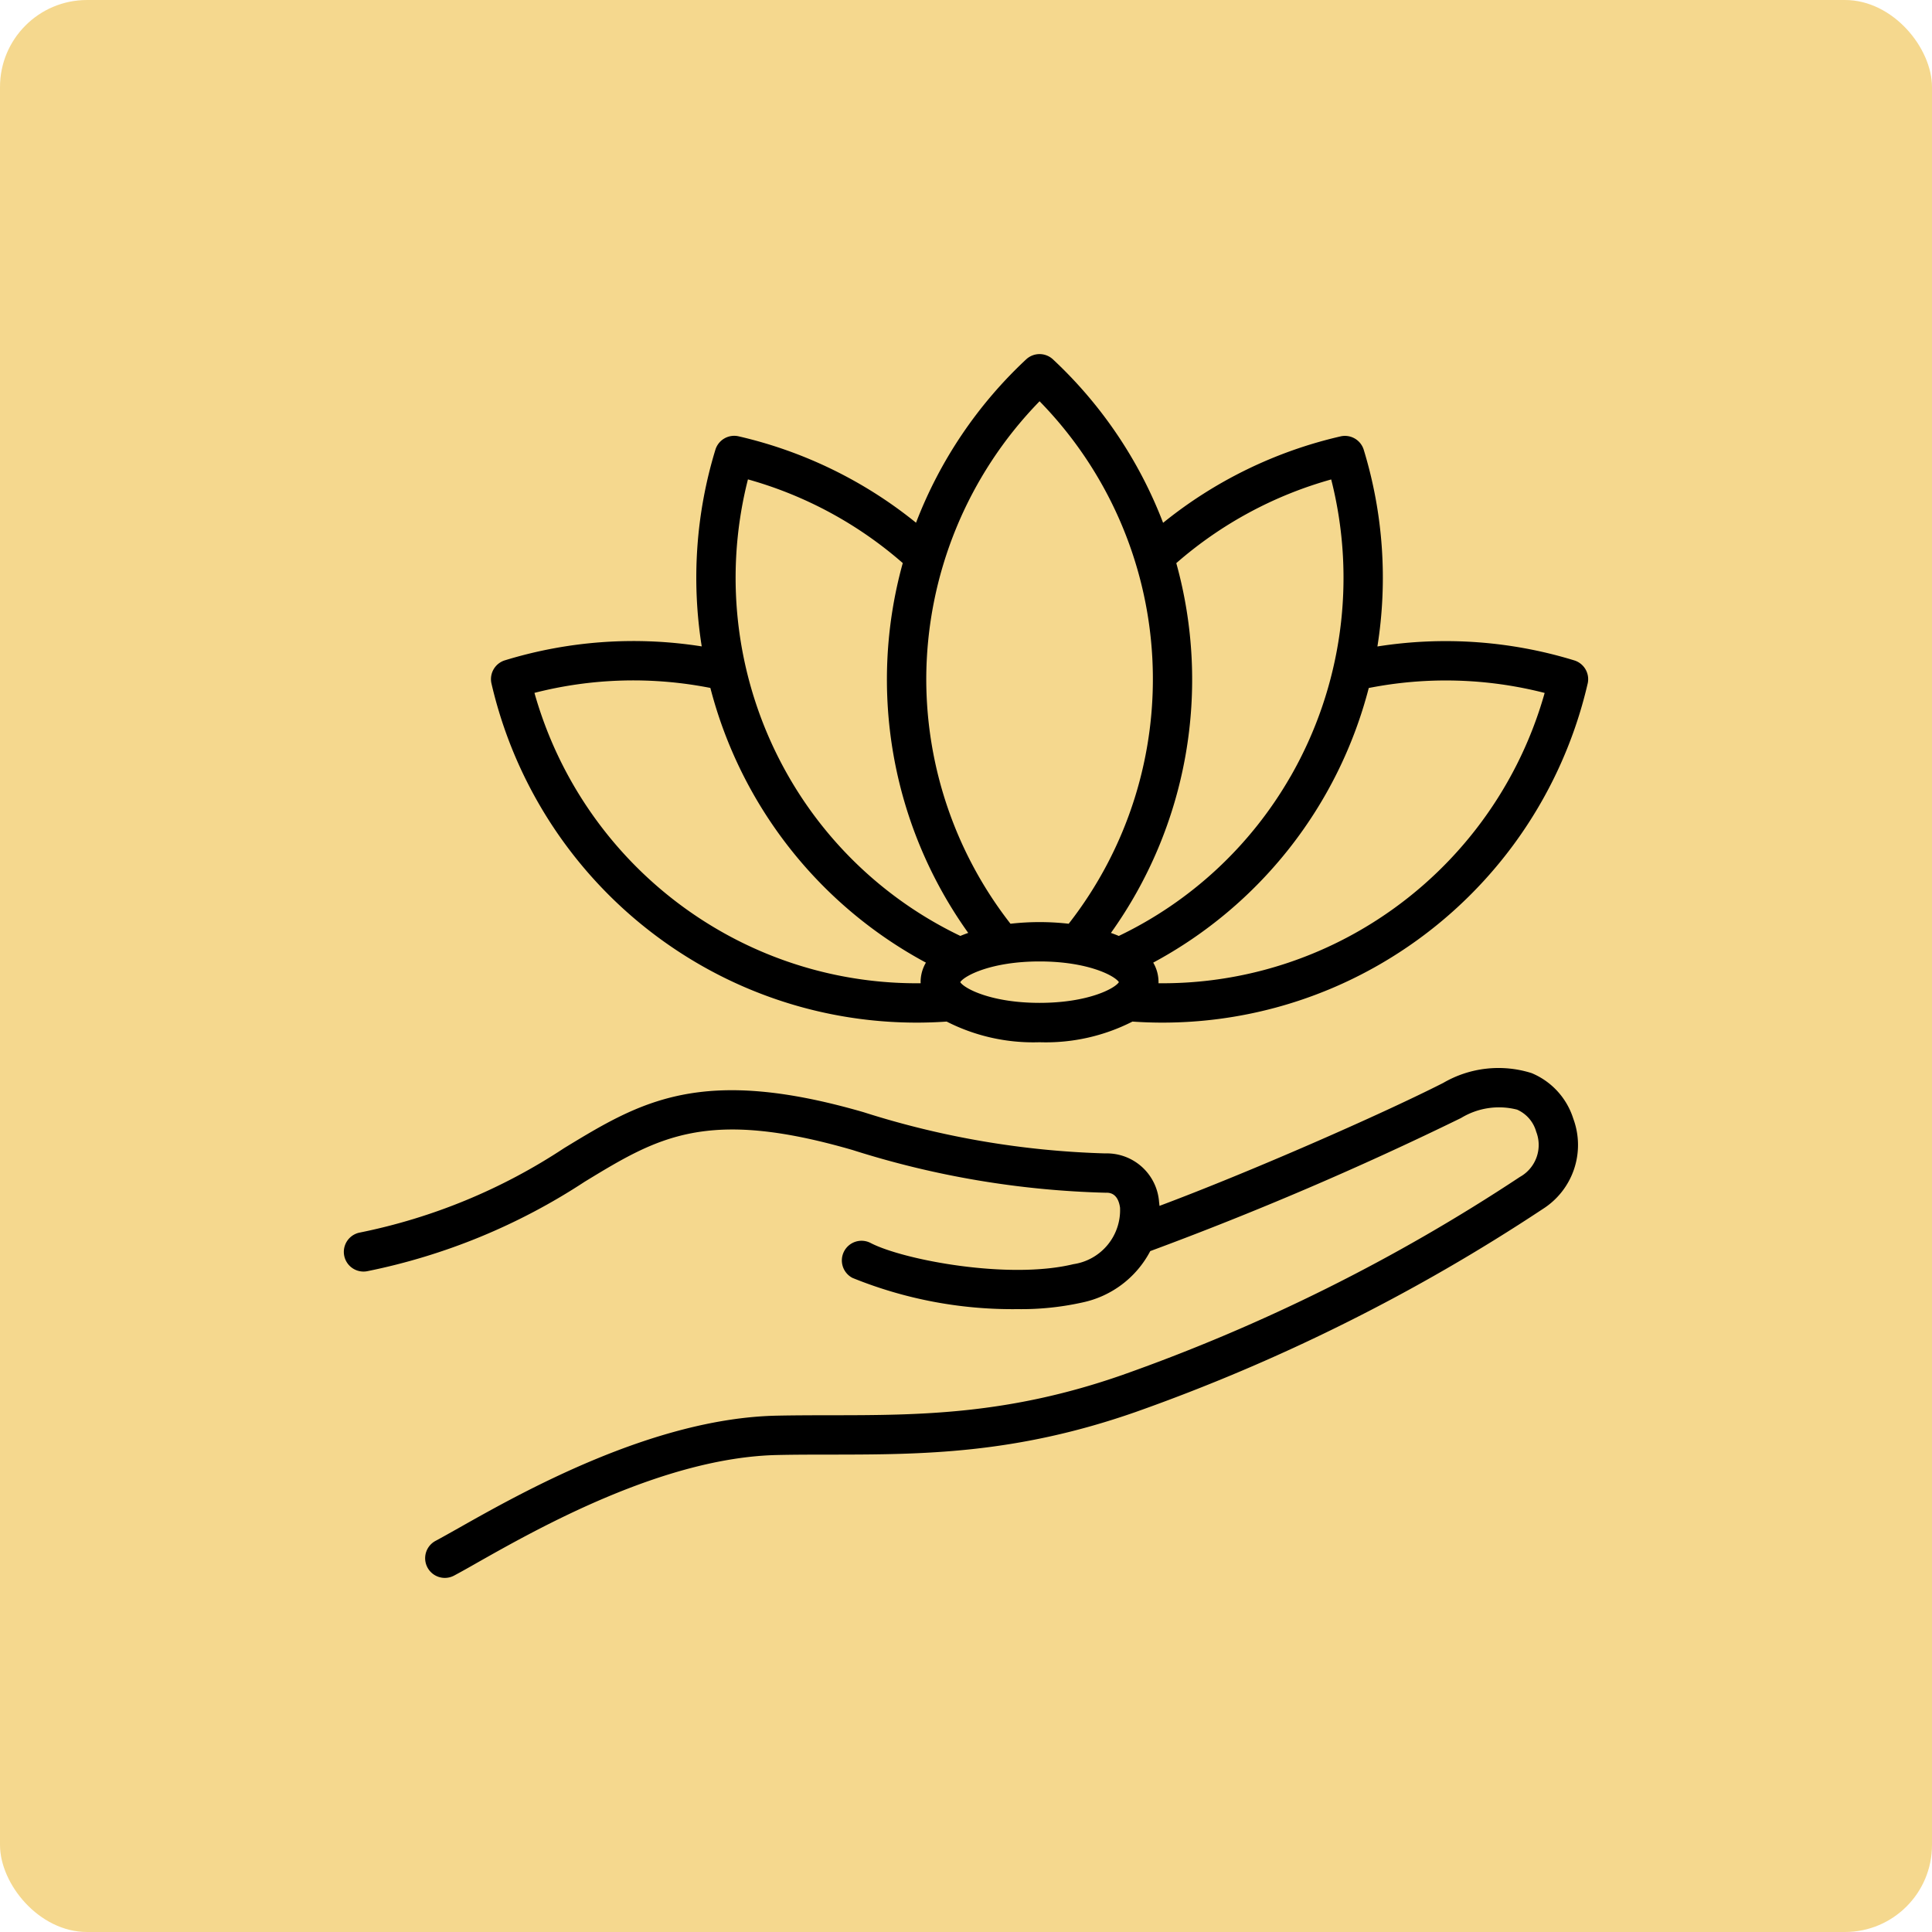<svg id="Group_9" data-name="Group 9" xmlns="http://www.w3.org/2000/svg" width="111" height="111" viewBox="0 0 111 111">
  <rect id="Rectangle_26" data-name="Rectangle 26" width="111" height="111" rx="5" fill="#edb21f" opacity="0.5"/>
  <path id="Path_50" data-name="Path 50" d="M73.635,51.1a4.354,4.354,0,0,1-1.757,5.192,106.939,106.939,0,0,1-23.386,11.66C41.529,70.388,36.174,70.393,31,70.4c-1.014,0-2.063,0-3.089.023-6.543.135-13.765,4.218-17.235,6.179-.522.3-.973.55-1.342.748a1.13,1.13,0,0,1-1.067-1.993c.346-.185.786-.434,1.3-.722,3.631-2.053,11.188-6.324,18.3-6.472,1.048-.022,2.109-.023,3.134-.024,4.99-.005,10.149-.01,16.751-2.323A104.374,104.374,0,0,0,70.567,54.447a2.1,2.1,0,0,0,.938-2.594,1.96,1.96,0,0,0-1.1-1.273,4.186,4.186,0,0,0-3.218.481A193.792,193.792,0,0,1,49.33,58.708a5.737,5.737,0,0,1-3.883,2.948,16.2,16.2,0,0,1-3.744.386,24.419,24.419,0,0,1-9.483-1.795,1.13,1.13,0,0,1,1.044-2.005c1.862.969,7.919,2.123,11.65,1.217a3.137,3.137,0,0,0,2.68-3.247c-.056-.4-.237-.877-.8-.858h-.043A52.294,52.294,0,0,1,32.228,52.9c-8.4-2.433-11.182-.74-15.391,1.822A35.623,35.623,0,0,1,4.358,59.86,1.13,1.13,0,0,1,3.9,57.646a33.223,33.223,0,0,0,11.759-4.857c4.381-2.666,7.841-4.772,17.2-2.062a50.306,50.306,0,0,0,13.879,2.368,3.013,3.013,0,0,1,3.1,2.807q.014.1.023.207c5.171-1.935,12.7-5.235,16.3-7.063a6.311,6.311,0,0,1,5.08-.564A4.2,4.2,0,0,1,73.635,51.1Zm.826-25A25.187,25.187,0,0,1,62.55,42.215a24.948,24.948,0,0,1-12.513,3.366q-.863,0-1.73-.06a10.953,10.953,0,0,1-5.337,1.187,10.955,10.955,0,0,1-5.337-1.187q-.867.06-1.73.06a24.944,24.944,0,0,1-12.513-3.366A25.187,25.187,0,0,1,11.481,26.1a1.13,1.13,0,0,1,.77-1.334,25.169,25.169,0,0,1,11.31-.8,25.154,25.154,0,0,1,.785-11.3,1.13,1.13,0,0,1,1.334-.77,25.172,25.172,0,0,1,10.193,4.964A25.153,25.153,0,0,1,42.2,7.475a1.13,1.13,0,0,1,1.54,0,25.152,25.152,0,0,1,6.328,9.391A25.169,25.169,0,0,1,60.262,11.9a1.13,1.13,0,0,1,1.334.77,25.151,25.151,0,0,1,.785,11.3,25.172,25.172,0,0,1,11.31.8,1.13,1.13,0,0,1,.77,1.334Zm-38-.253A22.872,22.872,0,0,0,41.3,39.9a14.859,14.859,0,0,1,3.344,0A22.832,22.832,0,0,0,42.971,9.882a22.925,22.925,0,0,0-6.51,15.965Zm-.325,17.41a2.2,2.2,0,0,1,.305-1.123A25.032,25.032,0,0,1,24.057,26.352a22.876,22.876,0,0,0-10.107.284A22.925,22.925,0,0,0,24.521,40.257a22.691,22.691,0,0,0,11.617,3.062c0-.021,0-.041,0-.062ZM38.419,40.6q.22-.092.453-.173a25.025,25.025,0,0,1-3.761-21.249,22.872,22.872,0,0,0-8.895-4.808A22.927,22.927,0,0,0,28.56,31.453,22.667,22.667,0,0,0,38.419,40.6Zm9.11,2.656c-.244-.376-1.8-1.19-4.558-1.19s-4.314.814-4.558,1.19c.244.376,1.8,1.19,4.558,1.19S47.285,43.633,47.528,43.257Zm9.852-11.8a22.927,22.927,0,0,0,2.345-17.082,22.876,22.876,0,0,0-8.9,4.808A25.025,25.025,0,0,1,47.07,40.428q.234.081.453.173a22.668,22.668,0,0,0,9.858-9.149Zm14.61-4.816a22.872,22.872,0,0,0-10.107-.284A25.032,25.032,0,0,1,49.5,42.134a2.2,2.2,0,0,1,.305,1.123c0,.021,0,.041,0,.062A22.694,22.694,0,0,0,61.42,40.257,22.925,22.925,0,0,0,71.991,26.636Z" transform="translate(16.756 13.172)"/>
</svg>
